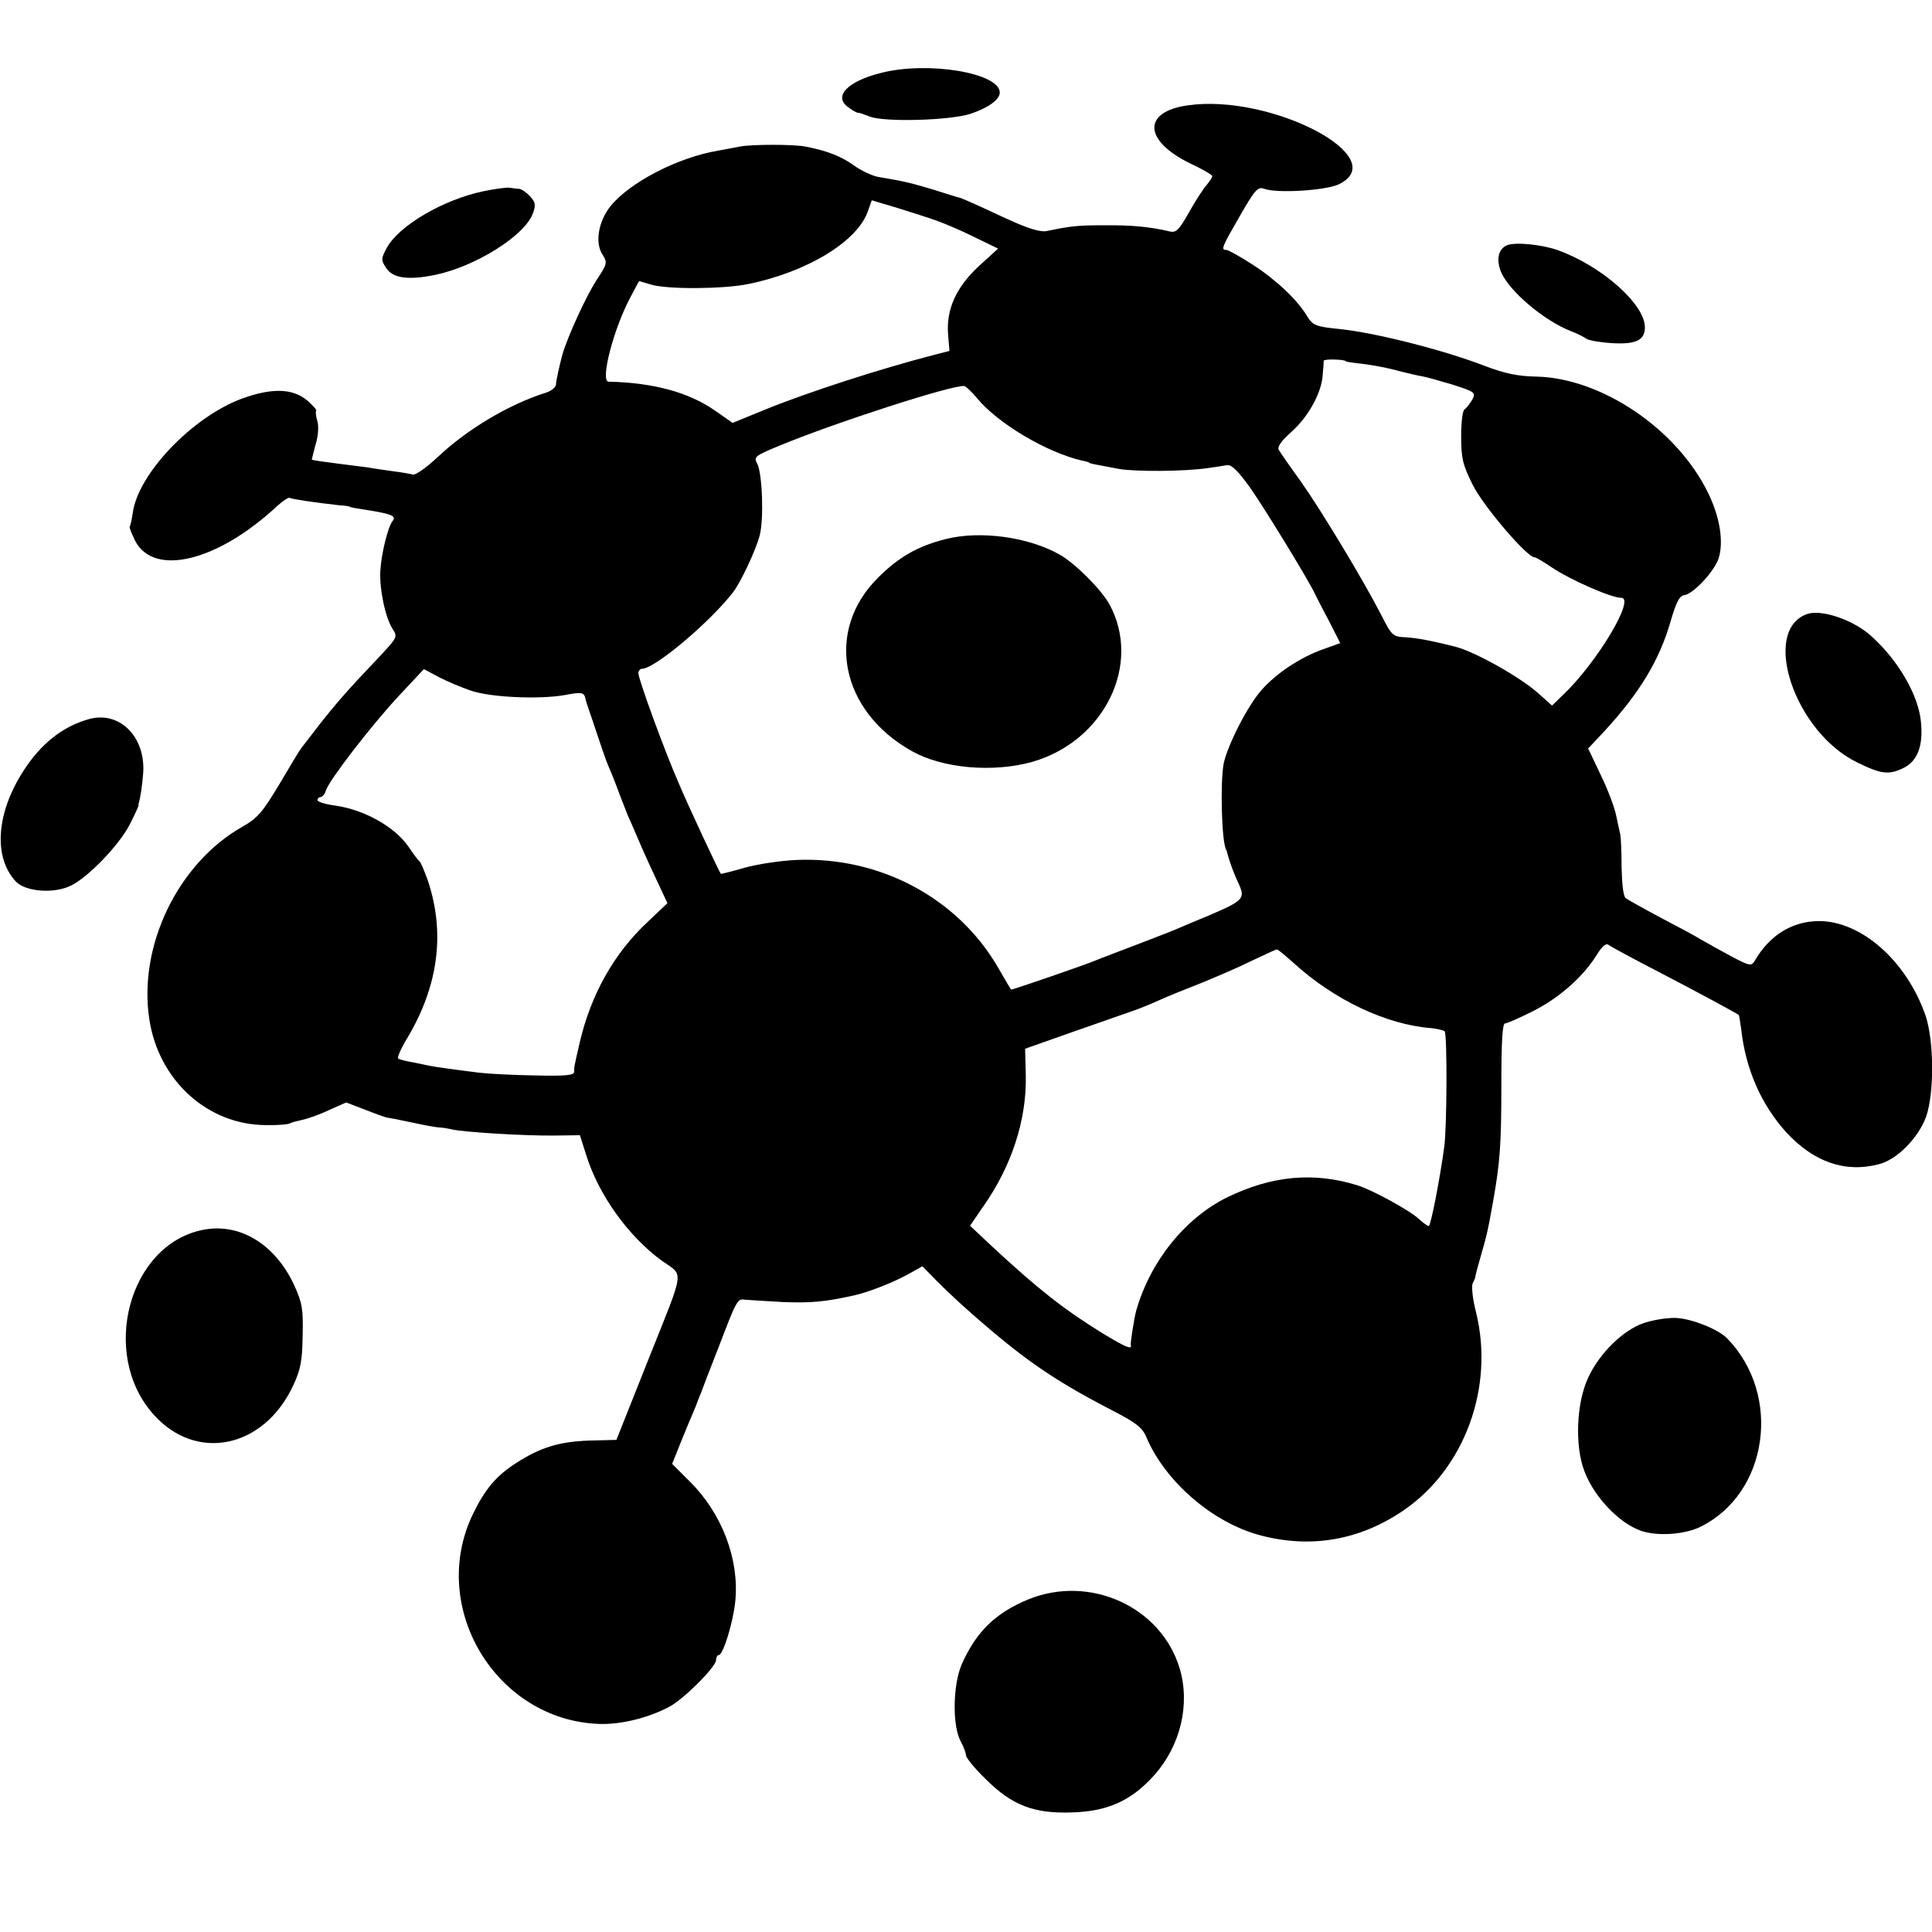 <?xml version="1.0" standalone="no"?>
<!DOCTYPE svg PUBLIC "-//W3C//DTD SVG 20010904//EN"
 "http://www.w3.org/TR/2001/REC-SVG-20010904/DTD/svg10.dtd">
<svg version="1.0" xmlns="http://www.w3.org/2000/svg"
 width="572pt" height="572pt" viewBox="0 0 572 572"
 preserveAspectRatio="xMidYMid meet">
<g transform="translate(0,572) scale(0.1,-0.1)"
fill="#000000" stroke="none">
<path d="M2608 5504 c-100 -25 -142 -70 -96 -102 12 -9 25 -16 28 -16 3 1 19
-5 35 -11 41 -17 236 -12 298 8 52 17 87 42 87 63 0 58 -213 94 -352 58z"/>
<path d="M3516 5408 c-134 -19 -130 -104 6 -171 37 -17 67 -35 67 -38 1 -3 -7
-15 -16 -26 -10 -11 -34 -48 -53 -82 -30 -53 -38 -61 -58 -56 -54 13 -112 19
-192 18 -79 0 -99 -2 -171 -17 -18 -4 -55 7 -120 37 -90 42 -128 59 -139 62
-3 0 -36 11 -75 23 -67 20 -85 25 -164 38 -18 3 -52 19 -74 35 -36 26 -79 43
-142 55 -35 7 -159 7 -195 0 -19 -4 -48 -9 -64 -12 -119 -20 -262 -94 -319
-165 -36 -46 -46 -108 -23 -143 15 -24 14 -27 -19 -77 -30 -47 -84 -164 -100
-219 -8 -30 -19 -78 -19 -89 -1 -8 -14 -19 -31 -24 -110 -35 -232 -108 -320
-191 -33 -31 -66 -54 -73 -51 -7 2 -34 7 -60 10 -26 4 -58 8 -72 11 -14 2 -49
6 -79 10 -48 6 -83 11 -88 13 0 1 5 20 11 44 8 24 10 53 6 69 -5 15 -6 29 -4
31 3 3 -9 16 -26 31 -44 37 -106 38 -196 5 -146 -55 -306 -223 -321 -338 -3
-20 -7 -38 -9 -40 -2 -2 6 -21 16 -42 56 -108 246 -61 423 105 16 14 31 24 35
22 6 -4 76 -14 147 -22 17 -1 30 -3 30 -4 0 -1 9 -3 20 -5 105 -16 120 -21
107 -38 -14 -18 -33 -97 -36 -147 -3 -54 15 -140 37 -173 15 -23 13 -25 -46
-88 -86 -90 -125 -135 -175 -199 -23 -30 -46 -60 -50 -65 -5 -6 -34 -54 -65
-107 -50 -83 -64 -100 -110 -126 -190 -108 -308 -352 -275 -569 27 -181 172
-313 344 -314 35 -1 67 2 72 5 5 3 21 7 35 10 15 3 51 15 80 29 l52 23 60 -23
c33 -13 61 -23 63 -22 1 0 33 -6 70 -14 37 -8 74 -15 82 -15 8 0 26 -3 39 -6
35 -8 214 -19 302 -18 l76 1 18 -57 c37 -120 126 -243 225 -315 65 -46 69 -18
-38 -286 l-97 -244 -80 -2 c-88 -3 -145 -20 -216 -66 -60 -38 -94 -79 -130
-154 -131 -276 71 -609 376 -619 62 -2 142 17 205 50 42 21 140 119 140 139 0
8 4 15 8 15 13 0 43 98 49 160 12 123 -39 258 -133 352 l-54 54 26 65 c14 35
31 75 37 89 6 14 11 27 12 30 1 3 5 14 10 25 4 11 27 72 52 135 54 141 56 146
79 142 11 -1 62 -4 114 -7 83 -3 123 1 205 19 44 9 119 39 161 62 l45 25 42
-43 c24 -24 63 -61 88 -83 163 -145 254 -208 421 -295 82 -42 100 -56 112 -85
56 -132 197 -254 339 -291 149 -39 293 -14 422 74 181 123 270 365 215 587
-10 39 -14 77 -10 85 4 8 8 17 8 20 0 3 7 30 16 61 17 59 20 69 36 159 21 117
25 171 25 348 0 127 3 182 11 182 6 0 42 16 80 35 77 38 148 100 189 164 18
30 30 40 38 33 7 -5 73 -41 147 -79 121 -63 230 -122 238 -128 1 -1 4 -20 7
-41 13 -119 59 -224 134 -307 81 -87 173 -120 273 -94 54 13 118 78 141 142
24 71 23 223 -2 298 -56 162 -191 281 -317 280 -79 -1 -145 -42 -189 -118 -10
-16 -15 -15 -70 14 -33 18 -73 40 -90 50 -16 10 -70 39 -120 65 -49 26 -95 52
-102 57 -7 6 -11 42 -12 92 0 45 -2 89 -4 97 -2 8 -7 33 -12 55 -4 22 -24 76
-45 119 l-38 80 47 50 c105 114 164 211 197 326 17 58 26 76 41 78 27 4 88 70
101 108 16 49 4 123 -30 193 -92 190 -315 341 -508 346 -57 1 -94 9 -155 32
-119 46 -322 98 -430 109 -71 7 -79 11 -97 41 -28 46 -89 104 -160 150 -36 23
-71 43 -77 43 -17 0 -14 7 40 101 45 78 53 87 72 80 38 -14 181 -5 220 13 165
79 -201 270 -447 234z m-741 -342 c22 -8 72 -29 110 -48 l70 -34 -57 -52 c-68
-63 -97 -129 -91 -203 l4 -48 -43 -11 c-159 -41 -373 -110 -501 -162 l-98 -40
-53 37 c-78 54 -182 82 -314 85 -26 0 14 156 65 251 l25 47 37 -11 c49 -14
212 -13 286 2 176 36 325 127 355 217 l11 31 77 -23 c42 -13 95 -30 117 -38z
m1210 -416 c0 -1 14 -3 30 -5 53 -6 93 -14 137 -26 24 -6 50 -12 58 -13 8 -1
48 -12 88 -24 69 -22 72 -24 61 -45 -7 -12 -17 -25 -23 -29 -6 -4 -10 -38 -10
-81 0 -64 5 -84 34 -142 31 -63 161 -215 183 -215 5 0 28 -14 53 -31 52 -35
174 -89 204 -89 43 0 -72 -192 -172 -287 l-33 -32 -38 34 c-52 48 -187 124
-247 140 -67 17 -113 26 -146 28 -41 2 -43 4 -75 67 -53 103 -176 307 -238
395 -32 44 -61 86 -65 93 -5 9 7 26 37 53 50 44 90 116 93 169 2 19 3 38 3 42
1 6 66 4 66 -2z m-1093 -108 c61 -75 207 -162 313 -186 11 -2 20 -5 20 -6 0
-2 11 -4 86 -18 48 -9 196 -8 264 2 22 3 48 7 59 9 13 1 33 -19 68 -68 44 -63
175 -277 192 -315 4 -8 22 -44 41 -79 l33 -65 -50 -18 c-68 -24 -139 -71 -183
-121 -41 -46 -100 -162 -112 -217 -11 -57 -6 -240 8 -257 1 -2 2 -6 3 -10 5
-21 20 -62 34 -91 19 -42 13 -49 -88 -92 -41 -17 -84 -35 -95 -40 -11 -5 -63
-25 -115 -45 -52 -20 -111 -42 -130 -50 -28 -12 -241 -85 -246 -85 -1 0 -19
30 -40 67 -119 204 -348 327 -595 317 -46 -2 -115 -12 -154 -23 -38 -11 -70
-19 -71 -18 -4 4 -95 198 -124 267 -41 93 -120 309 -120 327 0 7 5 13 11 13
37 0 199 136 269 226 22 28 67 123 79 168 13 48 8 184 -7 213 -11 20 -8 23 62
52 166 69 519 183 551 178 5 -1 22 -17 37 -35z m-1497 -867 c59 -20 202 -26
276 -13 53 10 59 9 63 -14 2 -7 6 -20 9 -28 3 -8 15 -44 27 -80 12 -36 25 -74
30 -85 5 -11 19 -45 30 -75 11 -30 25 -64 29 -75 5 -11 18 -40 28 -64 10 -24
34 -78 54 -120 l35 -75 -58 -55 c-100 -93 -169 -216 -202 -359 -17 -74 -16
-69 -16 -85 0 -11 -26 -13 -117 -11 -65 1 -138 5 -163 8 -25 3 -63 8 -85 11
-22 3 -51 7 -65 10 -14 3 -38 8 -54 11 -16 3 -33 7 -37 10 -4 2 8 30 27 61 92
154 113 312 60 468 -10 27 -20 52 -24 55 -4 3 -18 21 -31 41 -40 60 -132 112
-219 124 -29 4 -52 11 -52 16 0 5 4 9 9 9 5 0 13 9 16 20 10 31 135 193 216
280 l74 79 45 -24 c25 -13 68 -31 95 -40z m2435 -806 c119 -109 275 -183 408
-193 17 -2 35 -6 39 -9 8 -8 7 -282 -1 -342 -13 -96 -40 -235 -46 -235 -3 0
-16 9 -28 20 -27 26 -141 88 -184 101 -130 40 -253 28 -385 -36 -125 -62 -227
-189 -269 -335 -6 -22 -18 -97 -16 -102 4 -15 -15 -7 -86 36 -113 70 -188 129
-323 254 l-67 63 39 57 c84 119 129 257 126 388 l-2 79 150 53 c83 29 155 54
160 56 19 6 50 18 90 36 22 10 76 32 120 49 44 18 112 47 150 66 39 18 72 34
75 34 3 1 25 -18 50 -40z"/>
<path d="M2800 4124 c-83 -21 -139 -53 -200 -114 -159 -157 -113 -395 100
-514 91 -51 239 -64 355 -32 215 61 327 290 229 468 -25 44 -100 119 -145 145
-92 53 -236 73 -339 47z"/>
<path d="M1432 5154 c-120 -25 -251 -102 -287 -168 -17 -32 -17 -36 -2 -59 20
-31 65 -37 145 -21 120 25 267 117 290 183 9 24 7 33 -9 50 -11 12 -25 21 -32
22 -7 0 -19 2 -27 3 -8 2 -43 -3 -78 -10z"/>
<path d="M4462 4994 c-26 -11 -33 -42 -18 -79 24 -57 127 -144 206 -175 19 -7
40 -18 47 -23 7 -5 42 -11 77 -13 70 -4 96 9 96 47 0 68 -127 181 -257 228
-47 17 -126 25 -151 15z"/>
<path d="M5350 3902 c-137 -49 -37 -349 148 -439 71 -35 94 -38 137 -17 42 20
60 66 52 139 -8 79 -68 181 -147 252 -53 48 -148 80 -190 65z"/>
<path d="M260 3590 c-76 -22 -140 -73 -191 -153 -80 -124 -89 -254 -23 -326
28 -31 113 -38 164 -13 50 24 141 118 173 179 15 29 27 55 27 58 0 3 0 6 1 8
5 17 10 51 13 89 7 109 -73 186 -164 158z"/>
<path d="M597 2078 c-216 -46 -301 -366 -144 -544 126 -144 328 -103 415 84
22 47 27 73 28 147 2 79 -1 97 -25 150 -57 123 -164 187 -274 163z"/>
<path d="M4867 1803 c-62 -21 -132 -90 -165 -162 -35 -75 -40 -202 -11 -277
31 -82 114 -165 181 -180 49 -12 120 -5 161 15 202 98 244 390 81 558 -27 28
-106 59 -152 61 -26 1 -68 -6 -95 -15z"/>
<path d="M3045 985 c-97 -40 -154 -95 -197 -191 -27 -61 -29 -182 -4 -229 9
-16 16 -36 16 -42 0 -7 26 -39 58 -70 78 -78 143 -103 256 -99 106 3 176 35
244 111 77 87 106 208 75 314 -54 183 -265 280 -448 206z"/>
</g>
</svg>
